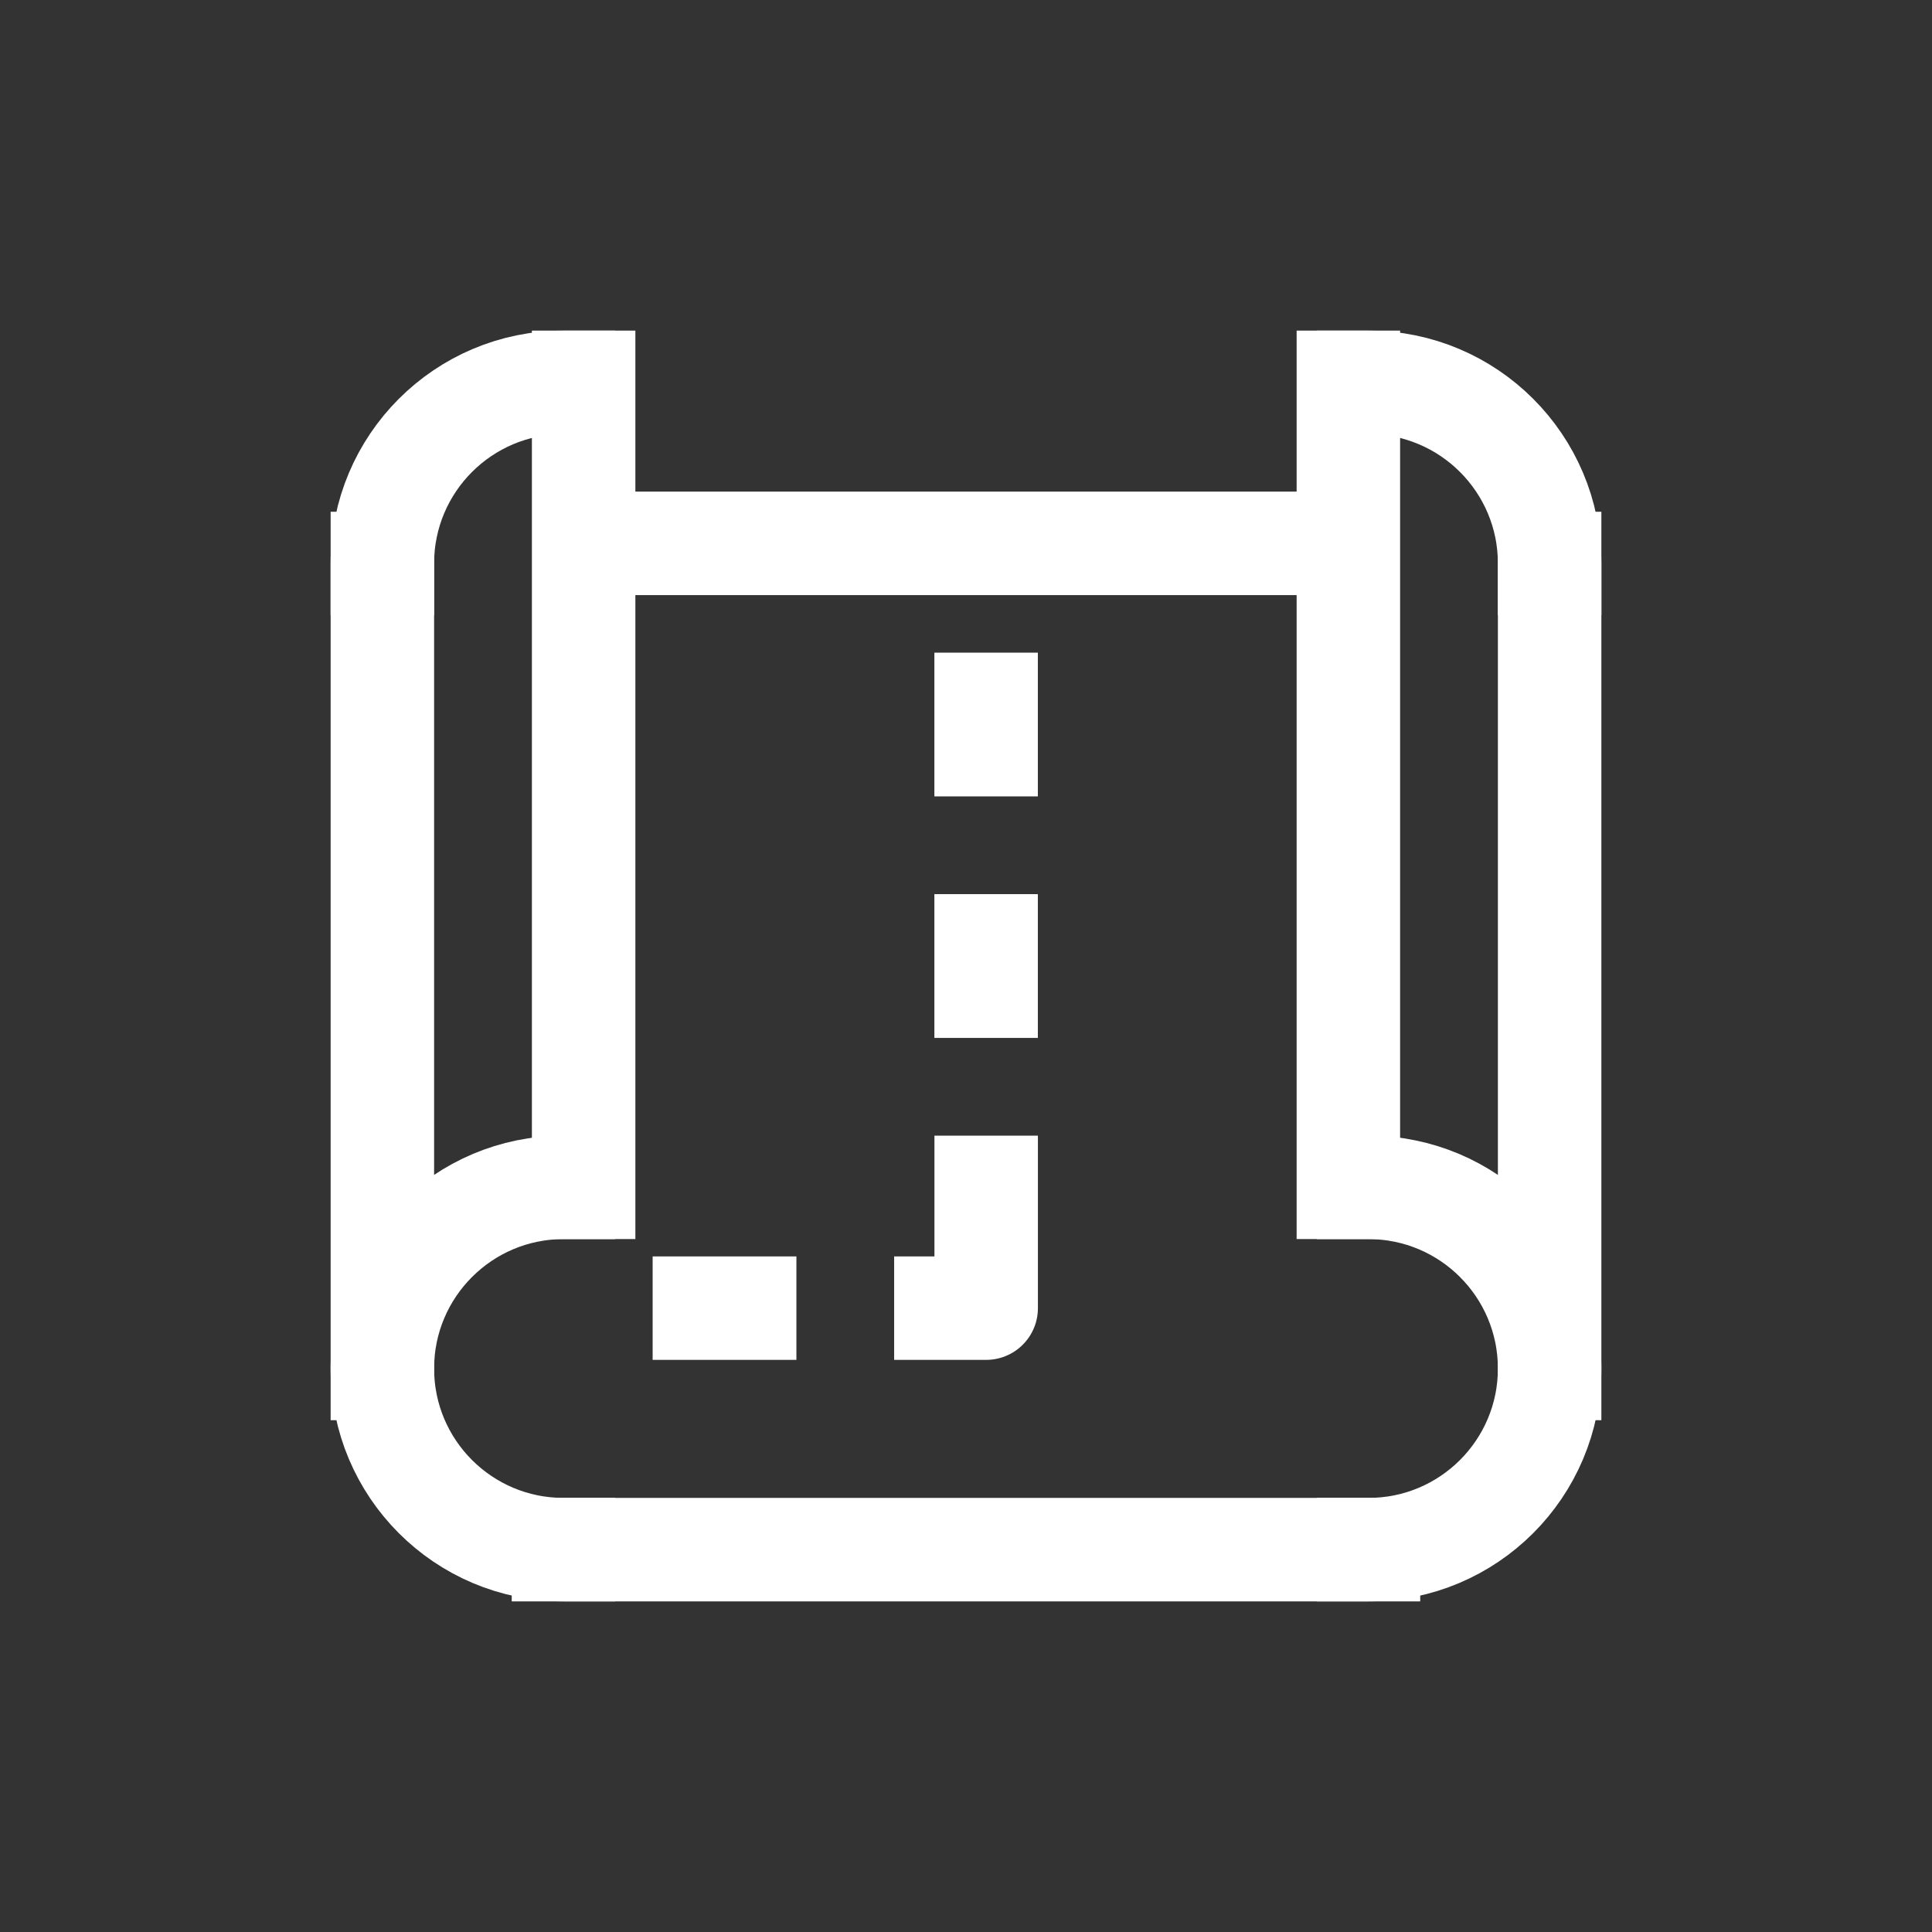 <svg width="34" height="34" viewBox="0 0 34 34" fill="none" xmlns="http://www.w3.org/2000/svg">
<rect x="0" y="0" width="34" height="34" fill="#333333" stroke="none"/>
<path d="M9.916 27.271C8.156 27.271 6.729 25.844 6.729 24.084C6.729 22.324 8.156 20.896 9.916 20.896" stroke="white" stroke-width="1.821" stroke-linecap="square" stroke-linejoin="round"/>
<path d="M24.084 27.271C25.844 27.271 27.271 25.844 27.271 24.084C27.271 22.324 25.844 20.896 24.084 20.896" stroke="white" stroke-width="1.821" stroke-linecap="square" stroke-linejoin="round"/>
<path d="M6.729 9.916C6.729 8.156 8.156 6.729 9.916 6.729" stroke="white" stroke-width="1.821" stroke-linecap="square" stroke-linejoin="round"/>
<path d="M27.271 9.916C27.271 8.156 25.844 6.729 24.084 6.729" stroke="white" stroke-width="1.821" stroke-linecap="square" stroke-linejoin="round"/>
<path d="M10.271 6.729V20.895" stroke="white" stroke-width="1.821" stroke-linecap="square" stroke-linejoin="round"/>
<path d="M23.729 6.729V20.895" stroke="white" stroke-width="1.821" stroke-linecap="square" stroke-linejoin="round"/>
<path d="M6.729 24.083V9.916" stroke="white" stroke-width="1.821" stroke-linecap="square" stroke-linejoin="round"/>
<path d="M27.271 24.083V9.916" stroke="white" stroke-width="1.821" stroke-linecap="square" stroke-linejoin="round"/>
<path d="M9.916 27.271H24.083" stroke="white" stroke-width="1.821" stroke-linecap="square" stroke-linejoin="round"/>
<path d="M10.625 9.562H23.375" stroke="white" stroke-width="1.821" stroke-linecap="square" stroke-linejoin="round"/>
<path d="M12.396 23.021H13.105" stroke="white" stroke-width="1.821" stroke-linecap="square" stroke-linejoin="round"/>
<path d="M16.646 23.021H17.355V20.896" stroke="white" stroke-width="1.821" stroke-linecap="square" stroke-linejoin="round"/>
<path d="M17.354 17.355V16.646" stroke="white" stroke-width="1.821" stroke-linecap="square" stroke-linejoin="round"/>
<path d="M17.354 13.105V12.396" stroke="white" stroke-width="1.821" stroke-linecap="square" stroke-linejoin="round"/>
</svg>
